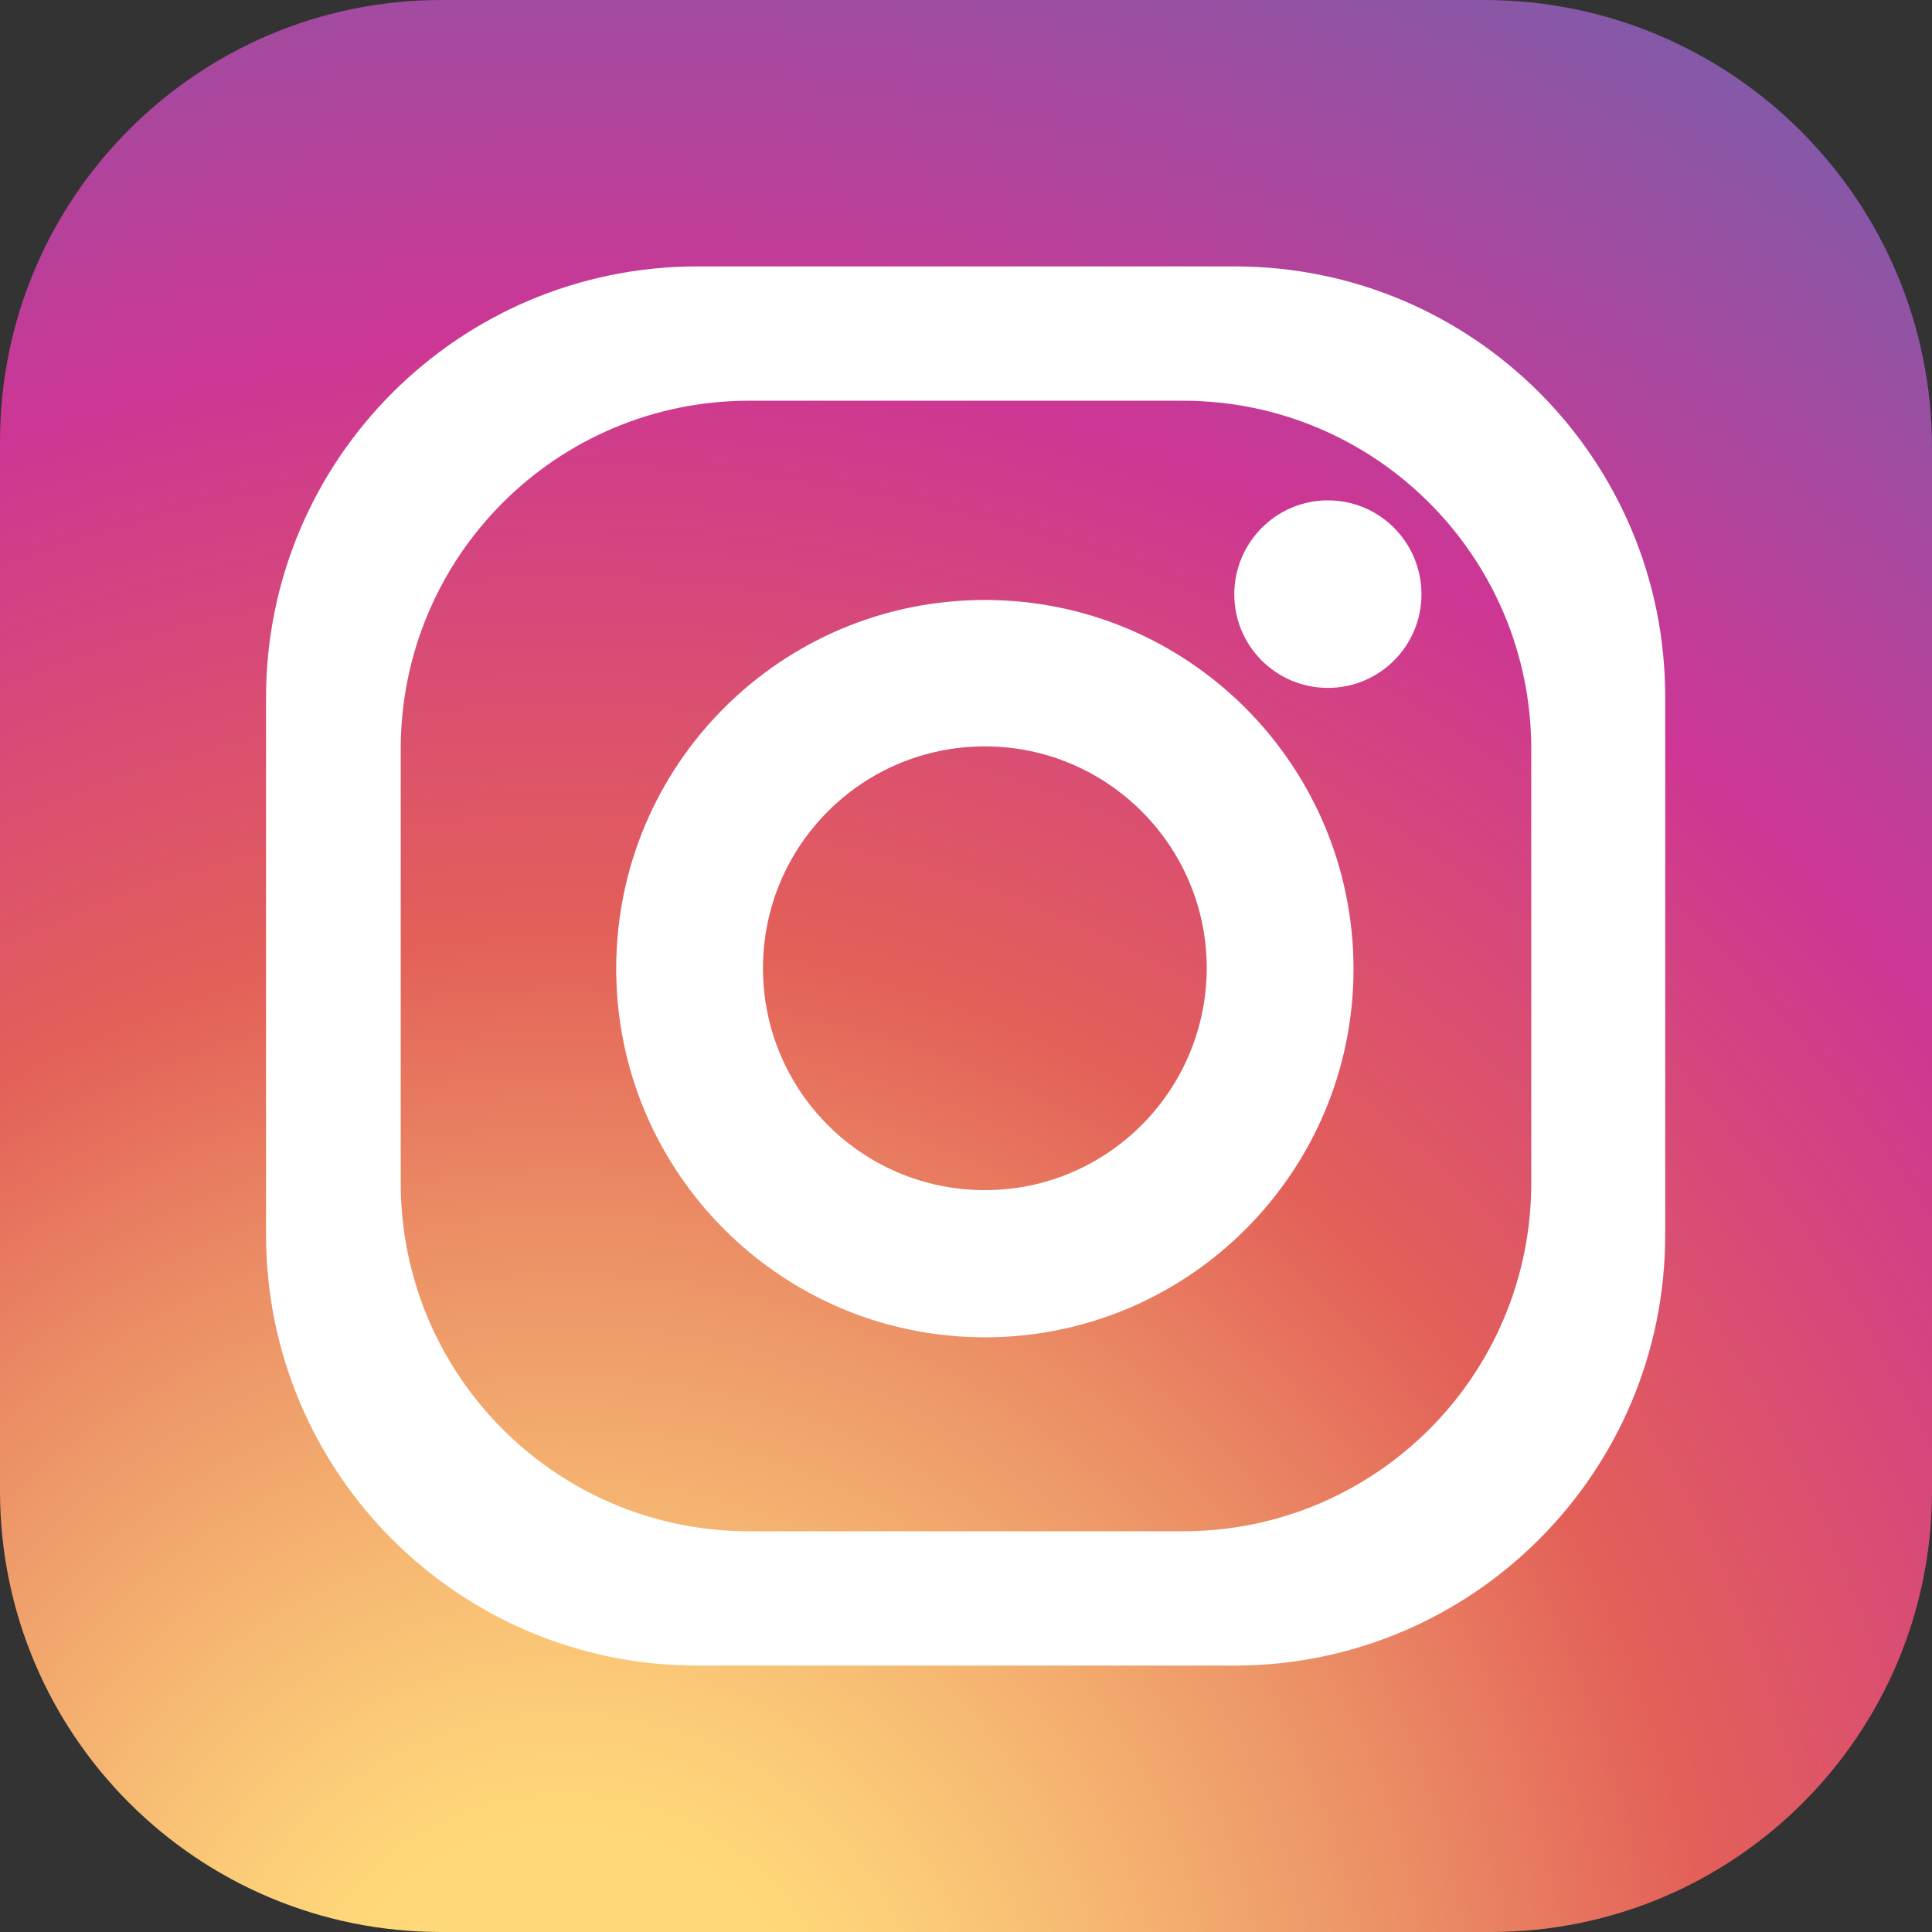 <svg id="Layer_1" viewBox="0 0 512 512" xmlns="http://www.w3.org/2000/svg">
  <rect x="0" y="0" width="512" height="512" fill="#333333" stroke="none"/>
  <style>
    .st1{fill:#fff}
  </style>
  <radialGradient cx="225.474" cy="222.805" gradientTransform="matrix(14.217 0 0 14.217 -3055.704 -2615.996)" gradientUnits="userSpaceOnUse" id="SVGID_1_" r="47.721">
    <stop offset=".097" stop-color="#ffd87a"/>
    <stop offset=".143" stop-color="#fcce78"/>
    <stop offset=".226" stop-color="#f5b471"/>
    <stop offset=".338" stop-color="#eb8d65"/>
    <stop offset=".449" stop-color="#e36058"/>
    <stop offset=".679" stop-color="#cd3694"/>
    <stop offset="1" stop-color="#6668b0"/>
  </radialGradient>
  <path d="M512 395.1c0 64.6-52.3 116.9-116.9 116.9H116.9C52.3 512 0 459.7 0 395.1V117C0 52.4 52.4 0 117 0h276.3C458.9 0 512 53.1 512 118.7v276.4z" fill="url(#SVGID_1_)"/>
  <path class="st1" d="M327.2 70.6H184.8c-63.1 0-114.3 51.2-114.3 114.3v142.3c0 63.1 51.1 114.2 114.3 114.2h142.3c63.1 0 114.2-51.1 114.2-114.2V184.9c.1-63.2-51-114.3-114.1-114.3zm78.6 242.9c0 51-41.3 92.3-92.3 92.3h-115c-51 0-92.3-41.3-92.3-92.3v-115c0-51 41.3-92.3 92.3-92.3h115c51 0 92.3 41.4 92.3 92.3v115z"/>
  <path class="st1" d="M261 159c-54 0-97.7 43.7-97.7 97.7 0 53.9 43.7 97.7 97.7 97.7 53.9 0 97.7-43.7 97.7-97.7-.1-54-43.8-97.7-97.7-97.7zm0 156.4c-32.5 0-58.8-26.3-58.8-58.8s26.3-58.8 58.8-58.8c32.4 0 58.8 26.3 58.8 58.8-.1 32.5-26.4 58.8-58.8 58.8zM376.7 157.5c0 13.7-11.1 24.8-24.8 24.8-13.7 0-24.8-11.1-24.8-24.8 0-13.7 11.1-24.9 24.8-24.9 13.7 0 24.8 11.1 24.8 24.9z"/>
</svg>
